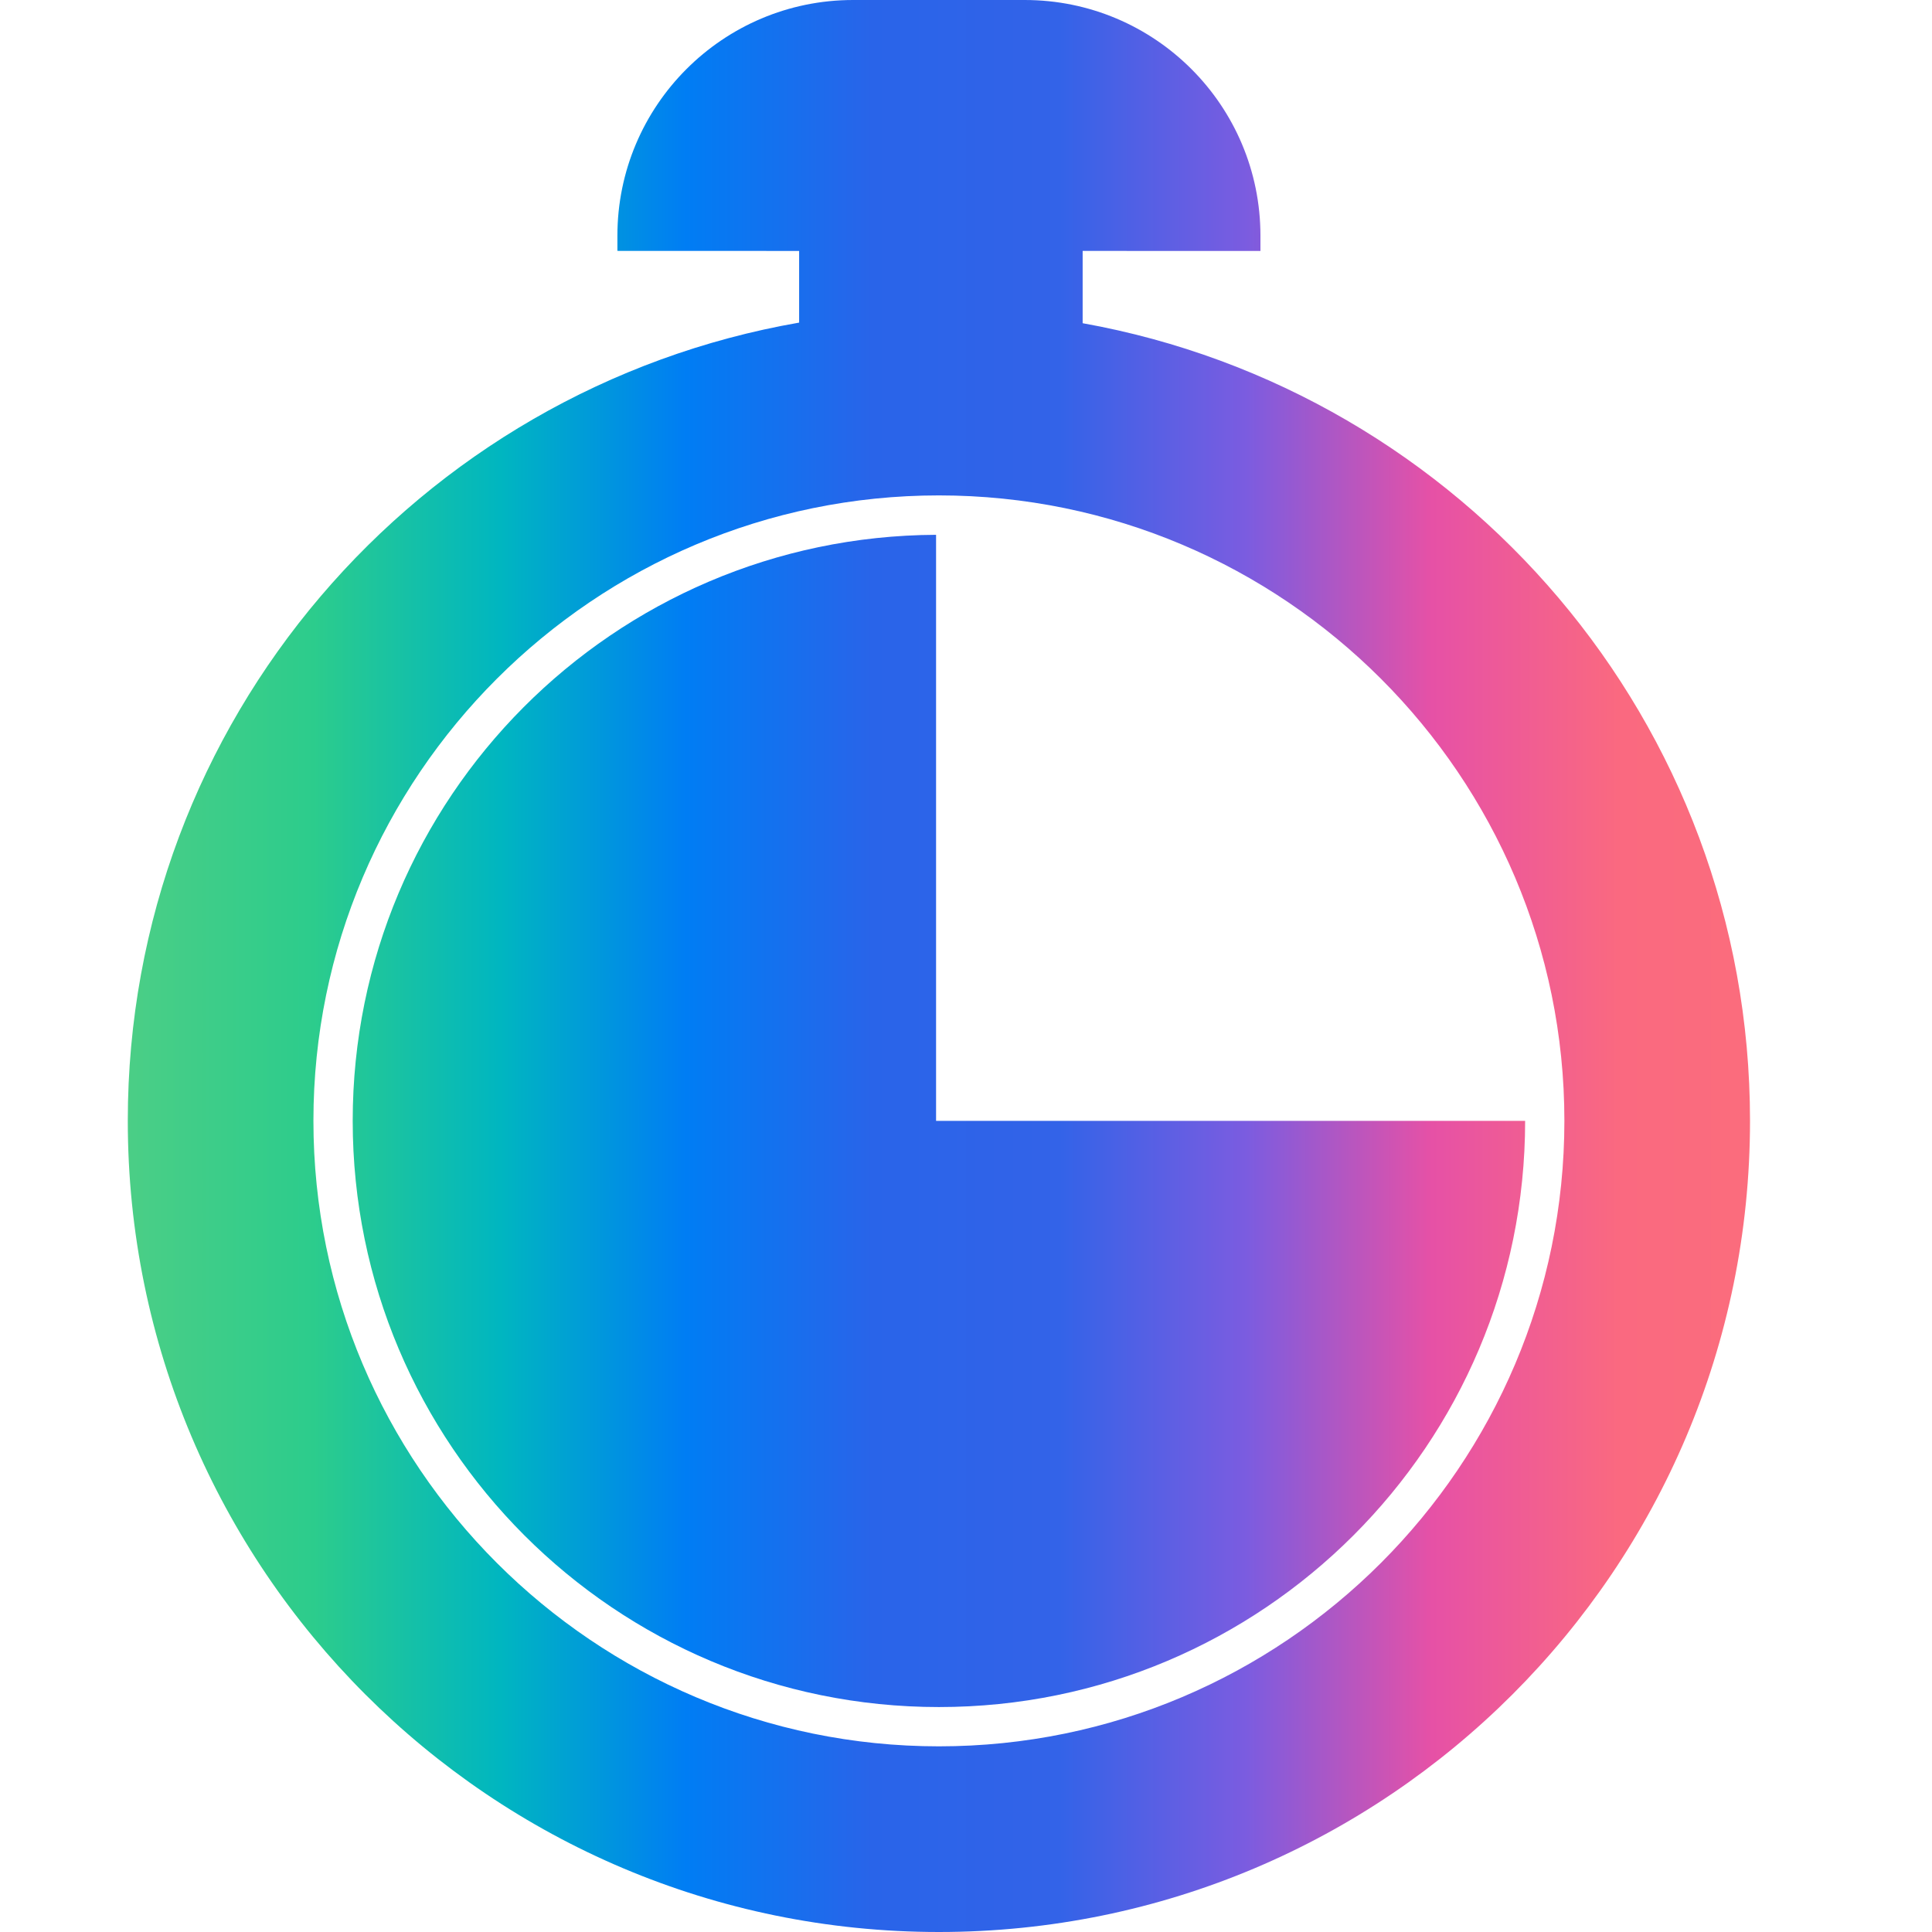 <?xml version="1.0" encoding="UTF-8" standalone="no"?>
<!-- Uploaded to: SVG Repo, www.svgrepo.com, Generator: SVG Repo Mixer Tools -->

<svg
   fill="#000000"
   version="1.1"
   id="Capa_1"
   width="800px"
   height="800px"
   viewBox="0 0 705.299 705.299"
   xml:space="preserve"
   sodipodi:docname="favicon.svg"
   inkscape:version="1.4.2 (ebf0e940, 2025-05-08)"
   xmlns:inkscape="http://www.inkscape.org/namespaces/inkscape"
   xmlns:sodipodi="http://sodipodi.sourceforge.net/DTD/sodipodi-0.dtd"
   xmlns:xlink="http://www.w3.org/1999/xlink"
   xmlns="http://www.w3.org/2000/svg"
   xmlns:svg="http://www.w3.org/2000/svg"><defs
   id="defs1"><linearGradient
     inkscape:collect="always"
     xlink:href="#gradient-fill"
     id="linearGradient12"
     x1="46.651"
     y1="352.65"
     x2="658.648"
     y2="352.65"
     gradientUnits="userSpaceOnUse" /></defs><sodipodi:namedview
   id="namedview4"
   pagecolor="#ffffff"
   bordercolor="#000000"
   borderopacity="0.25"
   inkscape:showpageshadow="2"
   inkscape:pageopacity="0.0"
   inkscape:pagecheckerboard="0"
   inkscape:deskcolor="#d1d1d1"
   inkscape:zoom="1.06"
   inkscape:cx="260.37736"
   inkscape:cy="400"
   inkscape:window-width="2560"
   inkscape:window-height="1381"
   inkscape:window-x="1800"
   inkscape:window-y="287"
   inkscape:window-maximized="1"
   inkscape:current-layer="Capa_1"
   showgrid="false" />
<g
   id="g4"
   style="fill:url(#linearGradient12);fill-opacity:1">
	<g
   id="g3"
   style="fill:url(#linearGradient12);fill-opacity:1">
		<path
   d="M395.233,117.99V91.598l64.906,0.023v-5.55C460.151,38.549,421.636,0,374.08,0h-62.632    c-47.511,0-86.06,38.549-86.06,86.071v5.515l66.343,0.023v26.163C152.565,141.993,46.651,263.051,46.651,409.157    c0,163.594,132.571,296.142,296.107,296.142c163.537,0,296.107-132.548,296.107-296.142    C638.876,263.557,533.698,142.786,395.233,117.99z M342.758,637.52c-125.907,0-228.339-102.433-228.339-228.362    c0-125.896,102.433-228.305,228.339-228.305c125.895,0,228.339,102.41,228.339,228.305    C571.097,535.087,468.665,637.52,342.758,637.52z"
   id="path1"
   style="fill:url(#linearGradient12);fill-opacity:1" />
		<path
   d="M651.987,153.333l-48.017-48.028c-4.274-4.286-10.065-6.688-16.098-6.688s-11.823,2.401-16.097,6.665l-38.929,38.939    l80.246,80.2l38.894-38.917C660.869,176.612,660.869,162.227,651.987,153.333z"
   id="path2"
   style="fill:url(#linearGradient12);fill-opacity:1" />
		<path
   d="M341.724,195.237c-117.714,0.54-212.966,96.125-212.966,213.92c0,118.231,95.815,214.022,214.012,214.022    c118.185,0,213.989-95.769,214-214H341.724V195.237z"
   id="path3"
   style="fill:url(#linearGradient12);fill-opacity:1" />
	</g>
</g>
<defs
   id="defs8">
<linearGradient xmlns="http://www.w3.org/2000/svg" id="gradient-fill" x1="0" y1="0" x2="800" y2="0" gradientUnits="userSpaceOnUse">

							<stop offset="0" stop-color="#4bce86"/>

							<stop offset="0.111" stop-color="#2ccc8c"/>

							<stop offset="0.222" stop-color="#00b6c0"/>

							<stop offset="0.333" stop-color="#007df4"/>

							<stop offset="0.444" stop-color="#2964e9"/>

							<stop offset="0.556" stop-color="#3363e8"/>

							<stop offset="0.667" stop-color="#7b5ce0"/>

							<stop offset="0.778" stop-color="#e651a6"/>

							<stop offset="0.889" stop-color="#fa6980"/>

							<stop offset="1" stop-color="#fb6e7b"/>

					</linearGradient>
				</defs>
</svg>
